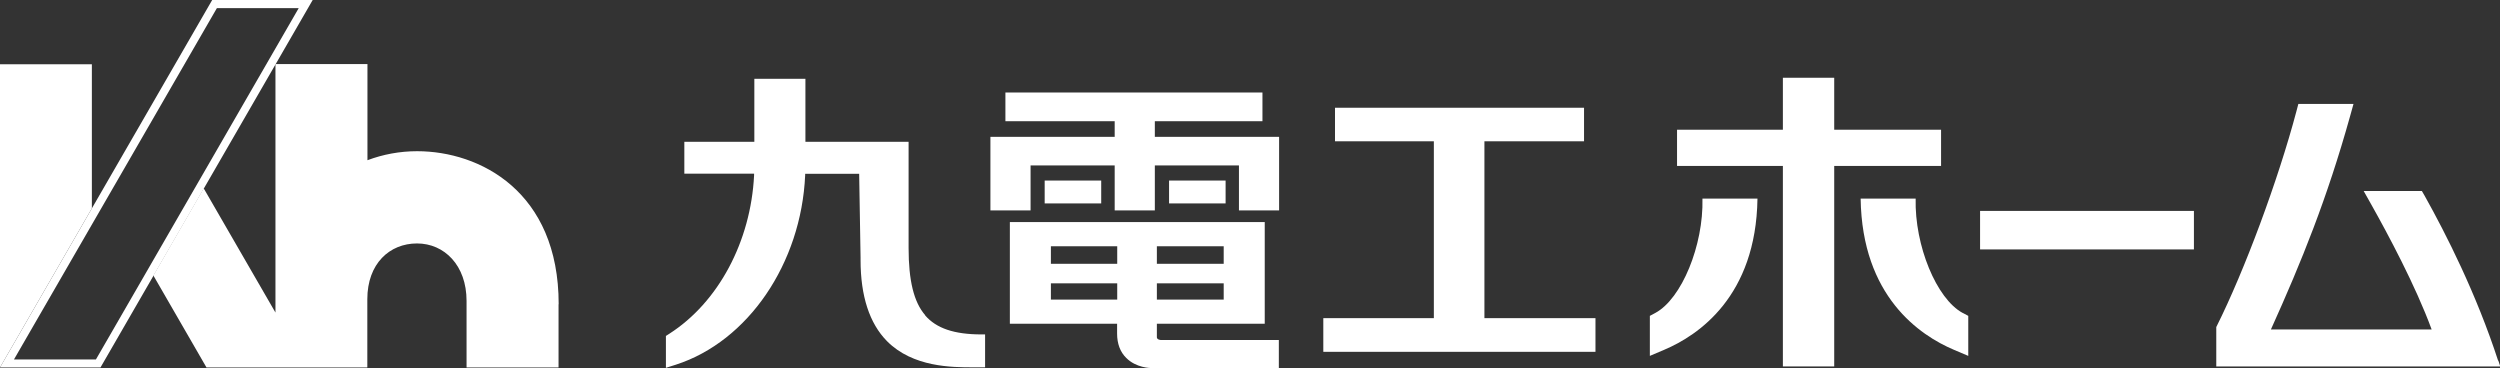 <?xml version="1.0" encoding="UTF-8"?>
<svg id="_レイヤー_2" data-name="レイヤー 2" xmlns="http://www.w3.org/2000/svg" viewBox="0 0 196.76 28.97">
  <rect x="0" y="0" width="196.76" height="28.97" fill="#333333" stroke="none"/>
  <defs>
    <style>
      .cls-1 {
        fill: #fff;
      }
    </style>
  </defs>
  <g id="_レイヤー_1-2" data-name="レイヤー 1">
    <g>
      <g>
        <g>
          <polygon class="cls-1" points="7.23 5.06 7.23 16.4 0 28.92 0 5.06 7.23 5.06"/>
          <path class="cls-1" d="M23.51.64L7.55,28.29H1.1L17.07.64h6.45M24.61,0h-7.91L0,28.92h7.91L24.61,0h0Z"/>
        </g>
        <path class="cls-1" d="M43.96,23.95v4.97h-7.24v-5.24c0-2.8-1.75-4.52-3.9-4.52s-3.91,1.58-3.91,4.39v5.37h-12.66l-4.18-7.24,3.96-6.86,5.65,9.78V5.04h7.24v7.57c1.22-.46,2.54-.71,3.91-.71,4.92,0,11.14,3.15,11.14,12.04Z"/>
      </g>
      <g>
        <rect class="cls-1" x="155.84" y="16.6" width="16.83" height="3.03"/>
        <path class="cls-1" d="M133.99,15.63c.09,3.68-1.64,7.89-3.71,9l-.43.23v3.15l1.13-.48c2.69-1.14,7.23-4.2,7.34-11.9h-4.33Z"/>
        <path class="cls-1" d="M154.47,24.63c-2.06-1.11-3.79-5.31-3.7-9h-4.33c.11,7.7,4.65,10.76,7.34,11.9l1.13.48v-3.15l-.43-.23Z"/>
        <path class="cls-1" d="M196.61,28.38c-1.71-5.25-4.09-9.95-5.78-12.97l-.22-.38h-4.58l.64,1.14c1.23,2.19,3.45,6.32,4.71,9.76h-12.65c2.43-5.38,4.43-10.33,6.23-16.78l.27-.97h-4.34l-.15.57c-1.44,5.43-4.09,12.56-6.29,16.95l-.02.04v3.1h22.35l-.15-.46Z"/>
        <polygon class="cls-1" points="152.77 10.21 144.36 10.21 144.36 6.12 140.32 6.12 140.32 10.21 131.99 10.21 131.99 13.06 140.32 13.06 140.32 28.84 144.36 28.84 144.36 13.06 152.77 13.06 152.77 10.21"/>
        <path class="cls-1" d="M72.81,24.8c-.89-1.03-1.3-2.72-1.3-5.29v-8.35h-8.12s0-4.96,0-4.96h-4.02v4.96h-5.51v2.51h5.49v.13c-.26,5.21-2.81,9.99-6.66,12.46l-.28.18v2.51l.79-.25c5.67-1.83,9.86-7.96,10.17-14.91v-.11h4.25l.11,6.59v.2c0,2.83.7,4.98,2.08,6.38,2.04,2.06,5.13,2.06,6.79,2.06h.93v-2.59h-.29c-2.14,0-3.55-.48-4.43-1.5"/>
        <polygon class="cls-1" points="90.89 9.54 99.36 9.54 99.36 7.28 79.13 7.28 79.13 9.54 87.73 9.54 87.73 10.77 77.95 10.77 77.95 16.56 81.11 16.56 81.11 13.02 87.73 13.02 87.73 16.56 90.89 16.56 90.89 13.02 97.51 13.02 97.51 16.56 100.67 16.56 100.67 10.77 90.89 10.77 90.89 9.54"/>
        <rect class="cls-1" x="82.22" y="14.21" width="4.45" height="1.8"/>
        <rect class="cls-1" x="92.01" y="14.21" width="4.45" height="1.8"/>
        <path class="cls-1" d="M91.05,26.54v-1.06h8.49v-8h-20.06v8h8.44v.77c0,.8.24,1.45.72,1.92.77.78,1.89.8,2.02.8h9.99v-2.21h-9.28c-.07,0-.32-.04-.32-.22M82.71,19.38h5.22v1.38h-5.22v-1.38ZM82.71,22.3h5.22v1.28h-5.22v-1.28ZM91.05,19.38h5.26v1.38h-5.26v-1.38ZM91.05,22.3h5.26v1.28h-5.26v-1.28Z"/>
        <polygon class="cls-1" points="116.83 25.04 116.83 11.12 124.67 11.12 124.67 8.48 105.07 8.48 105.07 11.12 112.85 11.12 112.85 25.04 104.15 25.04 104.15 27.69 125.57 27.69 125.57 25.04 116.83 25.04"/>
      </g>
    </g>
  </g>
</svg>